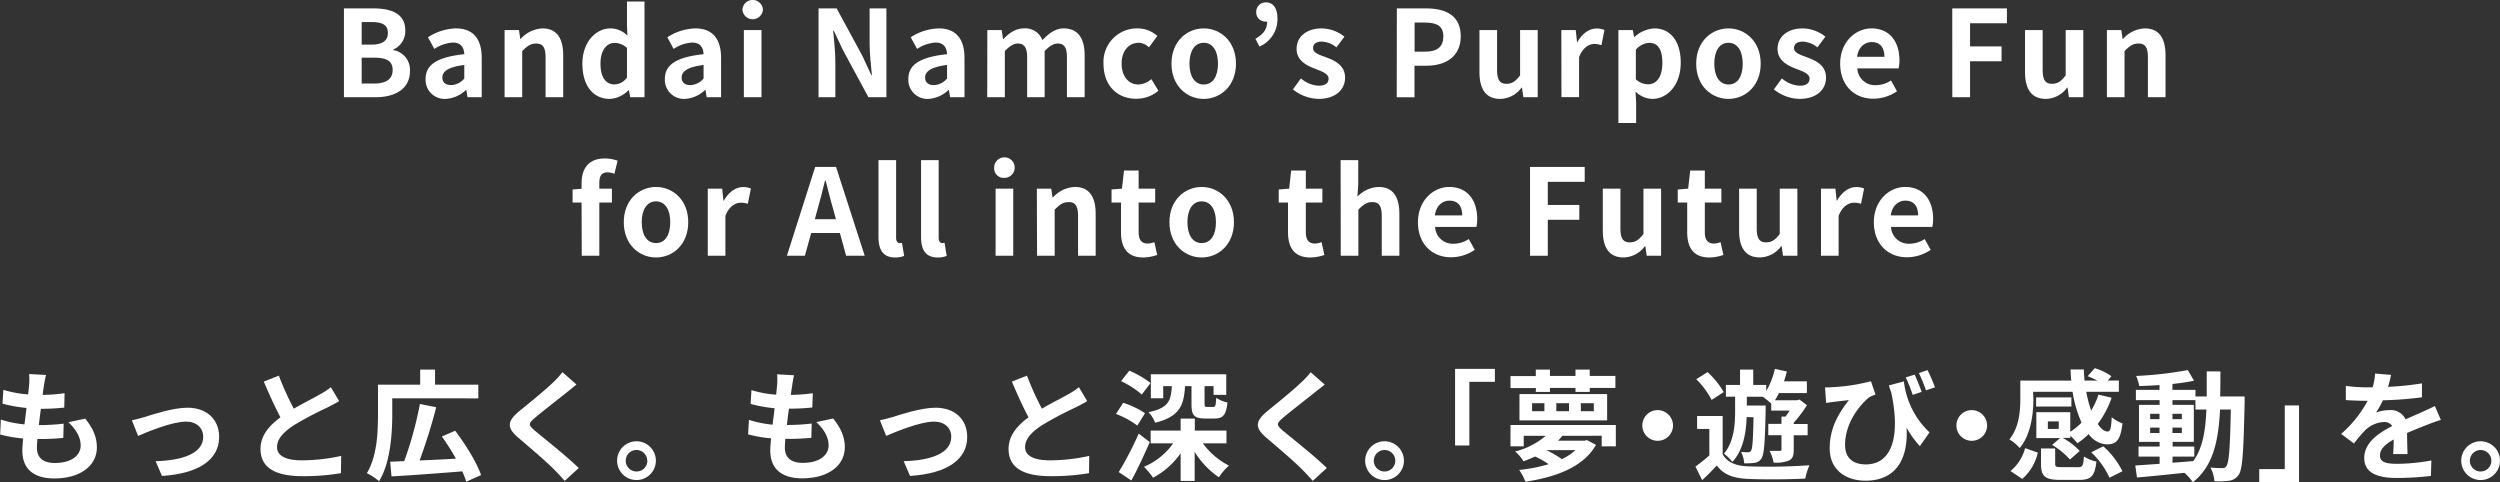 <svg xmlns="http://www.w3.org/2000/svg" viewBox="0 0 625.62 120.69"><rect x="0" y="0" width="625.62" height="120.69" fill="#333333" stroke="none"/><defs><style>.cls-1{fill:#fff;}</style></defs><g id="レイヤー_2" data-name="レイヤー 2"><g id="デザイン"><path class="cls-1" d="M86.07,2.1h7.35c4.56,0,8,1.35,8,5.49a5,5,0,0,1-3,4.8v.15a5,5,0,0,1,4.17,5.25c0,4.47-3.72,6.54-8.61,6.54H86.07Zm7,9.06c2.82,0,4-1.14,4-2.91,0-1.95-1.32-2.73-4-2.73H90.51v5.64Zm.51,9.75c3,0,4.68-1.08,4.68-3.39s-1.62-3.09-4.68-3.09H90.51v6.48Z"/><path class="cls-1" d="M106.5,19.77c0-3.6,2.91-5.49,9.69-6.21-.09-1.65-.81-2.91-2.88-2.91a9.49,9.49,0,0,0-4.62,1.59L107.1,9.33a13.42,13.42,0,0,1,7-2.22c4.26,0,6.45,2.55,6.45,7.41v9.81H117l-.3-1.8h-.12a7.9,7.9,0,0,1-5.07,2.22A4.77,4.77,0,0,1,106.5,19.77Zm9.69-.12V16.26c-4.11.51-5.49,1.65-5.49,3.15,0,1.32.93,1.89,2.22,1.89A4.57,4.57,0,0,0,116.19,19.65Z"/><path class="cls-1" d="M126.27,7.53h3.6l.33,2.22h.09a7.74,7.74,0,0,1,5.46-2.64c3.63,0,5.19,2.52,5.19,6.75V24.33h-4.41V14.4c0-2.61-.72-3.51-2.37-3.51-1.38,0-2.25.66-3.48,1.89V24.33h-4.41Z"/><path class="cls-1" d="M145.74,15.93c0-5.46,3.42-8.82,7-8.82a5.78,5.78,0,0,1,4.26,1.83L156.9,6.3V.39h4.38V24.33h-3.57l-.33-1.74h-.12a7,7,0,0,1-4.65,2.16C148.44,24.75,145.74,21.45,145.74,15.93Zm11.16,3.45V12a4.53,4.53,0,0,0-3.15-1.26c-1.89,0-3.48,1.8-3.48,5.16s1.26,5.22,3.48,5.22A3.82,3.82,0,0,0,156.9,19.38Z"/><path class="cls-1" d="M166.38,19.77c0-3.6,2.91-5.49,9.69-6.21-.09-1.65-.81-2.91-2.88-2.91a9.49,9.49,0,0,0-4.62,1.59L167,9.33a13.42,13.42,0,0,1,7-2.22c4.26,0,6.45,2.55,6.45,7.41v9.81h-3.6l-.3-1.8h-.12a7.9,7.9,0,0,1-5.07,2.22A4.77,4.77,0,0,1,166.38,19.77Zm9.69-.12V16.26c-4.11.51-5.49,1.65-5.49,3.15,0,1.32.93,1.89,2.22,1.89A4.57,4.57,0,0,0,176.07,19.65Z"/><path class="cls-1" d="M185.79,2.4a2.57,2.57,0,0,1,5.13,0,2.57,2.57,0,0,1-5.13,0Zm.36,5.13h4.41v16.8h-4.41Z"/><path class="cls-1" d="M204.84,2.1h4.53L215.82,14l2.22,4.8h.15c-.21-2.31-.57-5.25-.57-7.77V2.1h4.2V24.33h-4.5L210.9,12.45l-2.25-4.77h-.15c.21,2.4.54,5.19.54,7.74v8.91h-4.2Z"/><path class="cls-1" d="M227.31,19.77c0-3.6,2.91-5.49,9.69-6.21-.09-1.65-.81-2.91-2.88-2.91a9.49,9.49,0,0,0-4.62,1.59l-1.59-2.91a13.42,13.42,0,0,1,7-2.22c4.26,0,6.45,2.55,6.45,7.41v9.81h-3.6l-.3-1.8h-.12a7.9,7.9,0,0,1-5.07,2.22A4.77,4.77,0,0,1,227.31,19.77Zm9.69-.12V16.26c-4.11.51-5.49,1.65-5.49,3.15,0,1.32.93,1.89,2.22,1.89A4.57,4.57,0,0,0,237,19.65Z"/><path class="cls-1" d="M247.08,7.53h3.6L251,9.78h.09c1.41-1.47,3-2.67,5.16-2.67a4.57,4.57,0,0,1,4.62,2.94c1.53-1.62,3.15-2.94,5.34-2.94,3.57,0,5.22,2.52,5.22,6.75V24.33H267V14.4c0-2.61-.75-3.51-2.34-3.51q-1.44,0-3.24,1.89V24.33h-4.38V14.4c0-2.61-.78-3.51-2.37-3.51-1,0-2,.63-3.21,1.89V24.33h-4.41Z"/><path class="cls-1" d="M276.15,15.93a8.38,8.38,0,0,1,8.58-8.82A7.34,7.34,0,0,1,289.62,9l-2.1,2.85A3.82,3.82,0,0,0,285,10.71c-2.58,0-4.32,2.07-4.32,5.22s1.77,5.22,4.17,5.22a5.22,5.22,0,0,0,3.27-1.35l1.77,2.91a8.47,8.47,0,0,1-5.52,2C279.69,24.75,276.15,21.51,276.15,15.93Z"/><path class="cls-1" d="M293.16,15.93c0-5.58,3.87-8.82,8.07-8.82s8.07,3.24,8.07,8.82-3.87,8.82-8.07,8.82S293.16,21.51,293.16,15.93Zm11.64,0c0-3.15-1.29-5.22-3.57-5.22s-3.57,2.07-3.57,5.22,1.29,5.22,3.57,5.22S304.8,19.11,304.8,15.93Z"/><path class="cls-1" d="M314.16,9.69c1.95-1.08,2.94-2.34,2.94-4.29a1.23,1.23,0,0,1-.33,0,2.28,2.28,0,0,1-2.4-2.31A2.35,2.35,0,0,1,316.77.6c1.89,0,2.91,1.5,2.91,4.05a7.43,7.43,0,0,1-4.5,7Z"/><path class="cls-1" d="M323.55,22.38l2-2.76a7.29,7.29,0,0,0,4.5,1.83c1.68,0,2.43-.72,2.43-1.77,0-1.26-1.74-1.83-3.51-2.52-2.13-.81-4.5-2.1-4.5-4.92,0-3,2.43-5.13,6.27-5.13a9.31,9.31,0,0,1,5.7,2.07l-2,2.67a6.25,6.25,0,0,0-3.6-1.44c-1.53,0-2.25.66-2.25,1.62,0,1.23,1.56,1.68,3.33,2.34,2.22.84,4.68,2,4.68,5.07,0,2.94-2.31,5.31-6.69,5.31A10.66,10.66,0,0,1,323.55,22.38Z"/><path class="cls-1" d="M349.56,2.1h7.29c4.92,0,8.7,1.74,8.7,7,0,5.07-3.81,7.35-8.58,7.35h-3v7.89h-4.44Zm7.11,10.83c3.06,0,4.53-1.29,4.53-3.84s-1.62-3.45-4.68-3.45H354v7.29Z"/><path class="cls-1" d="M370.23,18V7.53h4.41v9.93c0,2.58.72,3.51,2.34,3.51,1.38,0,2.28-.6,3.42-2.1V7.53h4.41v16.8h-3.6l-.33-2.4h-.12a6.74,6.74,0,0,1-5.34,2.82C371.79,24.75,370.23,22.23,370.23,18Z"/><path class="cls-1" d="M390.72,7.53h3.6l.33,3h.09c1.23-2.19,3-3.39,4.77-3.39a4.75,4.75,0,0,1,2,.36l-.75,3.81A5.61,5.61,0,0,0,399,11c-1.32,0-2.91.87-3.84,3.3v10h-4.41Z"/><path class="cls-1" d="M405,7.53h3.6l.33,1.74H409a8,8,0,0,1,5-2.16c4.14,0,6.6,3.39,6.6,8.55,0,5.76-3.45,9.09-7.14,9.09a6.24,6.24,0,0,1-4.17-1.83l.15,2.76v5.1H405Zm11,8.19c0-3.21-1-5-3.33-5a4.63,4.63,0,0,0-3.3,1.74v7.38a4.58,4.58,0,0,0,3,1.26C414.48,21.12,416,19.38,416,15.72Z"/><path class="cls-1" d="M424.47,15.93c0-5.58,3.87-8.82,8.07-8.82s8.07,3.24,8.07,8.82-3.87,8.82-8.07,8.82S424.47,21.51,424.47,15.93Zm11.64,0c0-3.15-1.29-5.22-3.57-5.22S429,12.78,429,15.93s1.29,5.22,3.57,5.22S436.11,19.11,436.11,15.93Z"/><path class="cls-1" d="M443.91,22.38l2-2.76a7.29,7.29,0,0,0,4.5,1.83c1.68,0,2.43-.72,2.43-1.77,0-1.26-1.74-1.83-3.51-2.52-2.13-.81-4.5-2.1-4.5-4.92,0-3,2.43-5.13,6.27-5.13a9.31,9.31,0,0,1,5.7,2.07l-2,2.67a6.25,6.25,0,0,0-3.6-1.44c-1.53,0-2.25.66-2.25,1.62,0,1.23,1.56,1.68,3.33,2.34,2.22.84,4.68,2,4.68,5.07,0,2.94-2.31,5.31-6.69,5.31A10.66,10.66,0,0,1,443.91,22.38Z"/><path class="cls-1" d="M460.5,15.93c0-5.43,3.84-8.82,7.83-8.82,4.62,0,7,3.39,7,8a8.29,8.29,0,0,1-.21,2H464.79a4.41,4.41,0,0,0,4.65,4.2,6.92,6.92,0,0,0,3.78-1.17l1.5,2.7a10.58,10.58,0,0,1-5.85,1.86C464.16,24.75,460.5,21.48,460.5,15.93Zm11.07-1.71c0-2.25-1-3.69-3.18-3.69-1.77,0-3.33,1.26-3.66,3.69Z"/><path class="cls-1" d="M488.55,2.1h13.68V5.82H493v5.79h7.89v3.72H493v9h-4.44Z"/><path class="cls-1" d="M506.76,18V7.53h4.41v9.93c0,2.58.72,3.51,2.34,3.51,1.38,0,2.28-.6,3.42-2.1V7.53h4.41v16.8h-3.6l-.33-2.4h-.12A6.74,6.74,0,0,1,512,24.75C508.32,24.75,506.76,22.23,506.76,18Z"/><path class="cls-1" d="M527.25,7.53h3.6l.33,2.22h.09a7.74,7.74,0,0,1,5.46-2.64c3.63,0,5.19,2.52,5.19,6.75V24.33h-4.41V14.4c0-2.61-.72-3.51-2.37-3.51-1.38,0-2.25.66-3.48,1.89V24.33h-4.41Z"/><path class="cls-1" d="M145.54,50.69h-2.25V47.42l2.25-.18V45.86c0-3.51,1.62-6.21,5.84-6.21a9.85,9.85,0,0,1,3.18.57l-.81,3.27a4.78,4.78,0,0,0-1.77-.36c-1.31,0-2,.78-2,2.64v1.44h3.15v3.48h-3.15V64h-4.4Z"/><path class="cls-1" d="M156.1,55.61c0-5.58,3.86-8.82,8.07-8.82s8.06,3.24,8.06,8.82-3.86,8.82-8.06,8.82S156.1,61.19,156.1,55.61Zm11.63,0c0-3.15-1.28-5.22-3.56-5.22s-3.58,2.07-3.58,5.22,1.29,5.22,3.58,5.22S167.73,58.79,167.73,55.61Z"/><path class="cls-1" d="M177.12,47.21h3.6l.33,3h.09c1.24-2.19,3-3.39,4.77-3.39a4.75,4.75,0,0,1,2,.36L187.14,51a5.61,5.61,0,0,0-1.77-.27c-1.32,0-2.91.87-3.84,3.3V64h-4.41Z"/><path class="cls-1" d="M204,41.78h5.22L216.39,64h-4.65l-1.56-5.7H203L201.42,64h-4.5Zm-.09,13.08h5.28l-.66-2.43c-.69-2.31-1.29-4.86-1.92-7.26h-.15c-.57,2.43-1.23,4.95-1.89,7.26Z"/><path class="cls-1" d="M219.84,59.3V40.07h4.41V59.48c0,1,.45,1.35.87,1.35a2.49,2.49,0,0,0,.6-.06l.54,3.27a5.89,5.89,0,0,1-2.28.39C220.92,64.43,219.84,62.42,219.84,59.3Z"/><path class="cls-1" d="M230.49,59.3V40.07h4.41V59.48c0,1,.45,1.35.87,1.35a2.49,2.49,0,0,0,.6-.06l.54,3.27a5.89,5.89,0,0,1-2.28.39C231.57,64.43,230.49,62.42,230.49,59.3Z"/><path class="cls-1" d="M248.79,42.08a2.57,2.57,0,1,1,2.58,2.43A2.37,2.37,0,0,1,248.79,42.08Zm.36,5.13h4.41V64h-4.41Z"/><path class="cls-1" d="M259.47,47.21h3.6l.33,2.22h.09A7.74,7.74,0,0,1,269,46.79c3.63,0,5.19,2.52,5.19,6.75V64h-4.41V54.08c0-2.61-.72-3.51-2.37-3.51-1.38,0-2.25.66-3.48,1.89V64h-4.41Z"/><path class="cls-1" d="M280.53,58.13V50.69h-2.37V47.42l2.61-.21.51-4.53h3.66v4.53h4.14v3.48h-4.14v7.44c0,1.92.78,2.82,2.28,2.82a4.91,4.91,0,0,0,1.65-.36l.72,3.21a10.86,10.86,0,0,1-3.54.63C282.06,64.43,280.53,61.88,280.53,58.13Z"/><path class="cls-1" d="M292.65,55.61c0-5.58,3.87-8.82,8.07-8.82s8.07,3.24,8.07,8.82-3.87,8.82-8.07,8.82S292.65,61.19,292.65,55.61Zm11.64,0c0-3.15-1.29-5.22-3.57-5.22s-3.57,2.07-3.57,5.22,1.29,5.22,3.57,5.22S304.29,58.79,304.29,55.61Z"/><path class="cls-1" d="M322.32,58.13V50.69H320V47.42l2.61-.21.51-4.53h3.66v4.53h4.14v3.48h-4.14v7.44c0,1.92.78,2.82,2.28,2.82a4.91,4.91,0,0,0,1.65-.36l.72,3.21a10.86,10.86,0,0,1-3.54.63C323.85,64.43,322.32,61.88,322.32,58.13Z"/><path class="cls-1" d="M335.49,40.07h4.41v6l-.21,3.15A7.65,7.65,0,0,1,345,46.79c3.63,0,5.19,2.52,5.19,6.75V64h-4.41V54.08c0-2.61-.72-3.51-2.37-3.51-1.38,0-2.25.66-3.48,1.89V64h-4.41Z"/><path class="cls-1" d="M354.84,55.61c0-5.43,3.84-8.82,7.83-8.82,4.62,0,7,3.39,7,8a8.29,8.29,0,0,1-.21,2H359.13a4.41,4.41,0,0,0,4.65,4.2,6.92,6.92,0,0,0,3.78-1.17l1.5,2.7a10.58,10.58,0,0,1-5.85,1.86C358.5,64.43,354.84,61.16,354.84,55.61Zm11.07-1.71c0-2.25-1-3.69-3.18-3.69-1.77,0-3.33,1.26-3.66,3.69Z"/><path class="cls-1" d="M382.89,41.78h13.68V45.5h-9.24v5.79h7.89V55h-7.89v9h-4.44Z"/><path class="cls-1" d="M401.1,57.71V47.21h4.41v9.93c0,2.58.72,3.51,2.34,3.51,1.38,0,2.28-.6,3.42-2.1V47.21h4.41V64h-3.6l-.33-2.4h-.12a6.74,6.74,0,0,1-5.34,2.82C402.66,64.43,401.1,61.91,401.1,57.71Z"/><path class="cls-1" d="M422.22,58.13V50.69h-2.37V47.42l2.61-.21.51-4.53h3.66v4.53h4.14v3.48h-4.14v7.44c0,1.92.78,2.82,2.28,2.82a4.91,4.91,0,0,0,1.65-.36l.72,3.21a10.86,10.86,0,0,1-3.54.63C423.75,64.43,422.22,61.88,422.22,58.13Z"/><path class="cls-1" d="M435.21,57.71V47.21h4.41v9.93c0,2.58.72,3.51,2.34,3.51,1.38,0,2.28-.6,3.42-2.1V47.21h4.41V64h-3.6l-.33-2.4h-.12a6.74,6.74,0,0,1-5.34,2.82C436.77,64.43,435.21,61.91,435.21,57.71Z"/><path class="cls-1" d="M455.7,47.21h3.6l.33,3h.09c1.23-2.19,3-3.39,4.77-3.39a4.75,4.75,0,0,1,2,.36L465.72,51a5.61,5.61,0,0,0-1.77-.27c-1.32,0-2.91.87-3.84,3.3V64H455.7Z"/><path class="cls-1" d="M468.93,55.61c0-5.43,3.84-8.82,7.83-8.82,4.62,0,7,3.39,7,8a8.29,8.29,0,0,1-.21,2H473.22a4.41,4.41,0,0,0,4.65,4.2,6.92,6.92,0,0,0,3.78-1.17l1.5,2.7a10.58,10.58,0,0,1-5.85,1.86C472.59,64.43,468.93,61.16,468.93,55.61ZM480,53.9c0-2.25-1-3.69-3.18-3.69-1.77,0-3.33,1.26-3.66,3.69Z"/><path class="cls-1" d="M11,96.51c-.09.51-.21,1.32-.33,2.31a42.31,42.31,0,0,0,5.49-.42L16.08,102a54.07,54.07,0,0,1-5.85.3c-.18,1.32-.36,2.73-.51,4.08h.21a52,52,0,0,0,6-.36l-.09,3.57c-1.68.15-3.42.27-5.31.27H9.36c-.06.9-.12,1.65-.12,2.19,0,2.49,1.53,3.81,4.47,3.81,4.2,0,6.48-1.92,6.48-4.38,0-2-1.11-4-3.09-5.82l4.23-.9c2,2.52,2.91,4.65,2.91,7.2,0,4.53-4.08,7.77-10.65,7.77-4.71,0-8-2-8-7,0-.72.09-1.8.21-3a33.57,33.57,0,0,1-5.76-1L.21,105a27.57,27.57,0,0,0,5.91,1.2c.18-1.35.36-2.76.51-4.11a35.23,35.23,0,0,1-6-1.08l.21-3.45A28.33,28.33,0,0,0,7.05,98.7c.09-.93.18-1.74.24-2.43a16.07,16.07,0,0,0,0-2.67l4.23.24A26.85,26.85,0,0,0,11,96.51Z"/><path class="cls-1" d="M36.15,104.37c2-.63,7.14-2.34,10.77-2.34,4.74,0,7.92,2.82,7.92,7.35,0,5.43-4.77,9.12-14.31,9.72l-1.59-3.69c6.87-.18,11.91-2,11.91-6.09,0-2.25-1.68-3.81-4.29-3.81-3.48,0-9.48,2.49-12,3.57L33,105.18C33.87,105,35.25,104.64,36.15,104.37Z"/><path class="cls-1" d="M73.53,102.27C76,100.83,78.6,99.54,80,98.73A18.75,18.75,0,0,0,82.8,96.9l2.07,3.48c-.9.54-1.86,1.05-3,1.62a88.8,88.8,0,0,0-8.37,4.44c-2.49,1.65-4.17,3.36-4.17,5.46s2.07,3.3,6.24,3.3a46.31,46.31,0,0,0,9.81-1.11l-.06,4.32a55.71,55.71,0,0,1-9.63.75c-6,0-10.5-1.65-10.5-6.81,0-3.3,2.1-5.79,5-7.92-1.38-2.55-2.82-5.76-4.17-8.94L69.78,94A71.26,71.26,0,0,0,73.53,102.27Z"/><path class="cls-1" d="M98.16,103.83c0,4.74-.48,12.06-3.3,16.59a13.71,13.71,0,0,0-3.06-2c2.58-4.23,2.79-10.38,2.79-14.61V96.27h10.56V92.49h3.72v3.78H119.7v3.42H98.16Zm18.51,16.71a18.27,18.27,0,0,0-1-2.58c-6.33.51-13.05,1-17.7,1.26l-.33-3.69c1,0,2.22-.09,3.51-.12a91.84,91.84,0,0,0,3.93-14.31l4.08.81A134.73,134.73,0,0,1,105,115.23c2.85-.12,6-.27,9.09-.45a56.39,56.39,0,0,0-3.51-5.55l3.33-1.44c2.58,3.42,5.4,7.95,6.48,11.1Z"/><path class="cls-1" d="M141.69,98.31c-1.95,1.56-5.91,4.62-7.92,6.33-1.59,1.38-1.56,1.71.06,3.12,2.25,1.89,7.95,6.39,11,9.36l-3.51,3.21c-.84-.93-1.71-1.89-2.61-2.79-1.83-1.89-6.24-5.64-9-8-3-2.55-2.76-4.14.24-6.66,2.37-1.92,6.48-5.25,8.49-7.2a20.85,20.85,0,0,0,2.31-2.55l3.51,3.09C143.37,97,142.38,97.74,141.69,98.31Z"/><path class="cls-1" d="M164.13,115.29a4.85,4.85,0,1,1-4.86-4.86A4.86,4.86,0,0,1,164.13,115.29Zm-2.16,0a2.69,2.69,0,1,0-2.7,2.7A2.69,2.69,0,0,0,162,115.29Z"/><path class="cls-1" d="M198.24,96.51c-.09.51-.21,1.32-.33,2.31a42.31,42.31,0,0,0,5.49-.42l-.12,3.57a54.07,54.07,0,0,1-5.85.3c-.18,1.32-.36,2.73-.51,4.08h.21a52,52,0,0,0,6-.36l-.09,3.57c-1.68.15-3.42.27-5.31.27h-1.2c-.06.9-.12,1.65-.12,2.19,0,2.49,1.53,3.81,4.47,3.81,4.2,0,6.48-1.92,6.48-4.38,0-2-1.11-4-3.09-5.82l4.23-.9c2,2.52,2.91,4.65,2.91,7.2,0,4.53-4.08,7.77-10.65,7.77-4.71,0-8-2-8-7,0-.72.09-1.8.21-3a33.57,33.57,0,0,1-5.76-1l.21-3.63a27.57,27.57,0,0,0,5.91,1.2c.18-1.35.36-2.76.51-4.11a35.23,35.23,0,0,1-6-1.08l.21-3.45a28.33,28.33,0,0,0,6.18,1.14c.09-.93.18-1.74.24-2.43a16.07,16.07,0,0,0,0-2.67l4.23.24A26.85,26.85,0,0,0,198.24,96.51Z"/><path class="cls-1" d="M223.35,104.37c2-.63,7.14-2.34,10.77-2.34,4.74,0,7.92,2.82,7.92,7.35,0,5.43-4.77,9.12-14.31,9.72l-1.59-3.69c6.87-.18,11.91-2,11.91-6.09,0-2.25-1.68-3.81-4.29-3.81-3.48,0-9.48,2.49-12,3.57l-1.56-3.9C221.07,105,222.45,104.64,223.35,104.37Z"/><path class="cls-1" d="M260.73,102.27c2.46-1.44,5.07-2.73,6.48-3.54A18.75,18.75,0,0,0,270,96.9l2.07,3.48c-.9.54-1.86,1.05-3,1.62a88.8,88.8,0,0,0-8.37,4.44c-2.49,1.65-4.17,3.36-4.17,5.46s2.07,3.3,6.24,3.3a46.31,46.31,0,0,0,9.81-1.11l-.06,4.32a55.71,55.71,0,0,1-9.63.75c-6,0-10.5-1.65-10.5-6.81,0-3.3,2.1-5.79,5-7.92-1.38-2.55-2.82-5.76-4.17-8.94L257,94A71.26,71.26,0,0,0,260.73,102.27Z"/><path class="cls-1" d="M284.61,106.5a21.65,21.65,0,0,0-5.34-2.91l1.8-2.79a21,21,0,0,1,5.46,2.61Zm3.12,4.14c-1.41,3.18-3,6.69-4.62,9.6l-3.15-2.1a84.72,84.72,0,0,0,5-9.63Zm-2-11.91a22.82,22.82,0,0,0-5.19-3.36l2.07-2.61a23.56,23.56,0,0,1,5.31,3.09ZM301,110.94a18.8,18.8,0,0,0,6.54,5.58,14.52,14.52,0,0,0-2.52,2.91,20.93,20.93,0,0,1-6.06-6.36v7.29h-3.51v-6.93a19.68,19.68,0,0,1-6.9,6.12,18,18,0,0,0-2.28-2.73,17.14,17.14,0,0,0,7.32-5.88h-5.64v-3.18h7.5v-3H299v3h7.92v3.18Zm-9.9-11.28H288v-6h18.87v5.16h-3.18V96.63h-2.25V101c0,.72.09.84.66.84h1.53c.51,0,.63-.3.72-2.28a8.86,8.86,0,0,0,2.82,1.17c-.33,3.15-1.14,4-3.18,4h-2.46c-2.76,0-3.36-.87-3.36-3.63V96.63h-1.62c-.27,4.89-1.44,7.68-7.47,9.15a8.23,8.23,0,0,0-1.68-2.64c5-1,5.64-2.85,5.85-6.51h-2.16Z"/><path class="cls-1" d="M328.89,98.31c-1.95,1.56-5.91,4.62-7.92,6.33-1.59,1.38-1.56,1.71.06,3.12,2.25,1.89,8,6.39,11,9.36l-3.51,3.21c-.84-.93-1.71-1.89-2.61-2.79-1.83-1.89-6.24-5.64-9-8-3-2.55-2.76-4.14.24-6.66,2.37-1.92,6.48-5.25,8.49-7.2A20.85,20.85,0,0,0,328,93.15l3.51,3.09C330.57,97,329.58,97.74,328.89,98.31Z"/><path class="cls-1" d="M351.33,115.29a4.85,4.85,0,1,1-4.86-4.86A4.86,4.86,0,0,1,351.33,115.29Zm-2.16,0a2.69,2.69,0,1,0-2.7,2.7A2.69,2.69,0,0,0,349.17,115.29Z"/><path class="cls-1" d="M374.09,92.31v3.24H367.7v15.93h-3.57V92.31Z"/><path class="cls-1" d="M404.36,106.35v5.34h-3.54v-2.64H391c-.36.42-.72.84-1.11,1.23h6.63l.63-.15,2.25,1.2c-3.18,5.61-10.17,8.1-17.67,9.21a13.21,13.21,0,0,0-1.56-2.94,40.2,40.2,0,0,0,7.38-1.44,22,22,0,0,0-3.39-1.92c-.9.42-1.86.81-2.91,1.2a9.72,9.72,0,0,0-2.1-2.46,18.82,18.82,0,0,0,7.68-3.93h-5.52v2.64H378v-5.34Zm-20-9.24H378v-3h6.33V92.49h3.54v1.59h6.39V92.49h3.57v1.59h6.42v3h-6.42v1h-3.57v-1h-6.39v1h-3.54Zm-4.11,1.5h21.93v6.6H380.24Zm3.15,4.29h3.09v-2h-3.09Zm3.57,9.75a24.39,24.39,0,0,1,3.87,2.25,14.08,14.08,0,0,0,3.42-2.25H387Zm2.49-9.75h3.18v-2h-3.18Zm6.15,0h3.24v-2H395.6Z"/><path class="cls-1" d="M418.67,106.47a3.84,3.84,0,1,1-3.84-3.84A3.87,3.87,0,0,1,418.67,106.47Z"/><path class="cls-1" d="M431.09,113.7c1.14,2,3.33,2.91,6.42,3a146.89,146.89,0,0,0,15.3-.27,16.6,16.6,0,0,0-1.05,3.33c-3.81.21-10.47.27-14.22.09s-6.12-1-7.92-3.36c-1.11,1.2-2.25,2.37-3.66,3.66l-1.68-3.39a44.27,44.27,0,0,0,3.48-2.79v-6.63H424.7V104.1h6.39Zm-2.76-13.62a21,21,0,0,0-3.84-5.19l2.82-1.77a21.27,21.27,0,0,1,4.05,5Zm8.76,4.29c-.12,3.66-.75,8.19-3.57,11.22a11.43,11.43,0,0,0-2.1-2.07c2.55-3,2.79-7.44,2.79-10.62V99.27H431.9V96.33h3.54V92.49h3.3v3.84H442v1.53a19.28,19.28,0,0,0,2.16-5.55l3,.66c-.21.84-.45,1.65-.72,2.46h5.73v2.94h-7a14.79,14.79,0,0,1-1,1.8h5.55l.6-.18,1.86,1.41a31,31,0,0,1-3.3,4.38v.33h3.48v2.82h-3.48v3.6c0,1.38-.21,2.22-1.17,2.7a8.68,8.68,0,0,1-3.87.54,10.55,10.55,0,0,0-1-2.94c1.08,0,2.19,0,2.52,0s.45-.09.45-.39v-3.54h-3.3v-2.82h3.3v-1.83h1c.36-.45.72-1,1.05-1.5h-4.62V101a19.33,19.33,0,0,0-2.1-1.71h-4v2.19h4.71v1.23c-.18,8-.36,11-1.05,12a2.25,2.25,0,0,1-1.71,1.11,16.34,16.34,0,0,1-2.61.12,7.21,7.21,0,0,0-.78-2.85,14.36,14.36,0,0,0,1.74.09.8.8,0,0,0,.75-.39c.36-.54.51-2.61.63-8.37Z"/><path class="cls-1" d="M458.39,96.9a46.89,46.89,0,0,0,9.81-1.5l1.14,3.33a13.08,13.08,0,0,0-1.53.66c-2,1.53-6.09,6.18-6.09,11.94,0,3.51,2.28,4.89,5.16,4.89,6.6,0,8.73-7,6.42-17.91-.21-.6-.42-1.23-.63-1.86l3.78-1a20.59,20.59,0,0,0,6.42,12.75l-2.43,3.45a25.64,25.64,0,0,1-3.33-4.62c.42,6.84-1.92,13.26-10.29,13.26-4.83,0-8.94-2.64-8.94-8.07,0-4.86,2-8.52,4.8-12.09-1.14.12-3,.33-3.93.45-.63.09-1.08.15-1.77.27l-.27-3.9A15.68,15.68,0,0,0,458.39,96.9Zm22.5,1.17-2.25.75a35,35,0,0,0-1.74-4.38l2.25-.69C479.69,95,480.47,96.84,480.89,98.07Zm3.33-1.14-2.25.75a39.45,39.45,0,0,0-1.77-4.32l2.16-.75A40.76,40.76,0,0,1,484.22,96.93Z"/><path class="cls-1" d="M497.27,106.47a3.84,3.84,0,1,1-3.84-3.84A3.87,3.87,0,0,1,497.27,106.47Z"/><path class="cls-1" d="M508.85,99.81c0,3.69-.57,8.91-3.42,12.3a11.76,11.76,0,0,0-2.58-2.16c2.46-3,2.73-7.17,2.73-10.2v-4.5h12.75q-.14-1.4-.18-2.79h3.33c0,.93.09,1.89.18,2.79h3.21a21.81,21.81,0,0,0-2.43-1.11l1.77-2a14.16,14.16,0,0,1,4.17,2l-.9,1.08h2.76v2.82h-8.16a31.6,31.6,0,0,0,1.23,4.71,18.3,18.3,0,0,0,1.83-4l3.3.78a24.54,24.54,0,0,1-3.48,6.57c.81,1.2,1.65,1.89,2.49,1.89.66,0,.9-1,1-3.6a8.53,8.53,0,0,0,2.7,1.56c-.51,4.26-1.56,5.25-3.93,5.25a5.89,5.89,0,0,1-4.53-2.58,20.22,20.22,0,0,1-2.82,2.31,14.14,14.14,0,0,0-1.77-1.89v.54h-1.92a17.12,17.12,0,0,1,4.26,3.27L518,115a18.27,18.27,0,0,0-4.47-3.66l2-1.71h-5.94v-6.48h8.49v4.92a17.25,17.25,0,0,0,2.82-2.31,30.77,30.77,0,0,1-2.25-7.71h-9.87Zm-5.73,18.06a11,11,0,0,0,3.66-5.73l3.18,1.14a12.31,12.31,0,0,1-3.9,6.57Zm15.24-16.14h-8.82V99.45h8.82ZM520,116.91c1.14,0,1.35-.3,1.5-2.67a9.34,9.34,0,0,0,3.12,1.26c-.39,3.69-1.38,4.59-4.29,4.59h-4.8c-3.87,0-4.77-1-4.77-4v-3.87h3.54V116c0,.81.24.9,1.62.9Zm-4.8-11.46h-2.73v1.89h2.73Zm11.13,6.24a20.06,20.06,0,0,1,4.8,6.24l-3.24,1.62a20.22,20.22,0,0,0-4.56-6.36Z"/><path class="cls-1" d="M561.71,99.21s0,1.17,0,1.59c-.27,12.27-.51,16.62-1.47,18a3.35,3.35,0,0,1-2.37,1.5,20.12,20.12,0,0,1-3.72.12,8.35,8.35,0,0,0-1-3.42c1.32.12,2.46.15,3,.15a1.09,1.09,0,0,0,1-.51c.63-.81.93-4.47,1.11-14.16h-2.7c-.39,8-1.77,14.22-6.81,18.21a11.69,11.69,0,0,0-2.1-2.37c-4.32.45-8.64.9-11.88,1.17l-.42-3,6.09-.42v-1.8h-5.28v-2.52h5.28v-1.17h-5.16v-9.27h5.16v-1.17H534.5V97.56h5.91v-1.2c-1.74.12-3.45.21-5.07.24a11.11,11.11,0,0,0-.78-2.52,93,93,0,0,0,12.93-1.47l1.56,2.67c-1.59.33-3.45.6-5.4.81v1.47h5.76v1.65h2.82c0-2,0-4,0-6.27h3.42c0,2.19,0,4.29-.06,6.27Zm-23.64,5.67h2.34v-1.32h-2.34Zm2.34,3.48V107h-2.34v1.35Zm3.24,7.44c1.71-.12,3.48-.27,5.22-.42,2.34-3.24,3.06-7.53,3.27-12.9h-2.73v-2.34h-5.76v1.17H549v9.27h-5.31v1.17h5.43v2.52h-5.43ZM546,104.88v-1.32h-2.34v1.32ZM543.65,107v1.35H546V107Z"/><path class="cls-1" d="M565.37,120.63v-3.24h6.39V101.46h3.57v19.17Z"/><path class="cls-1" d="M597.6,96.81a76,76,0,0,0,8.49-.87l0,3.48a89.37,89.37,0,0,1-9.78.75,21,21,0,0,1-1.71,3.06,10.17,10.17,0,0,1,3.39-.6,4.06,4.06,0,0,1,4,2.31c1.56-.72,2.82-1.23,4-1.77s2.22-1,3.33-1.56l1.5,3.48c-1,.27-2.55.87-3.57,1.26-1.35.54-3.06,1.2-4.89,2,0,1.68.09,3.9.12,5.28h-3.6c.09-.9.12-2.34.15-3.66-2.25,1.29-3.45,2.46-3.45,4,0,1.65,1.41,2.1,4.35,2.1a49.08,49.08,0,0,0,8.52-.84l-.12,3.87a75,75,0,0,1-8.49.51c-4.71,0-8.19-1.14-8.19-5s3.6-6.24,7-8a2.31,2.31,0,0,0-2.1-1,7.31,7.31,0,0,0-4.68,2.07,34.54,34.54,0,0,0-2.79,3.3l-3.21-2.4a29.44,29.44,0,0,0,6.63-8.28h-.39c-1.23,0-3.42-.06-5.07-.18V96.57a39,39,0,0,0,5.28.36h1.44a16.68,16.68,0,0,0,.6-3.45l4,.33A28.7,28.7,0,0,1,597.6,96.81Z"/><path class="cls-1" d="M625.62,115.29a4.85,4.85,0,1,1-4.86-4.86A4.86,4.86,0,0,1,625.62,115.29Zm-2.16,0a2.69,2.69,0,1,0-2.7,2.7A2.69,2.69,0,0,0,623.46,115.29Z"/></g></g></svg>